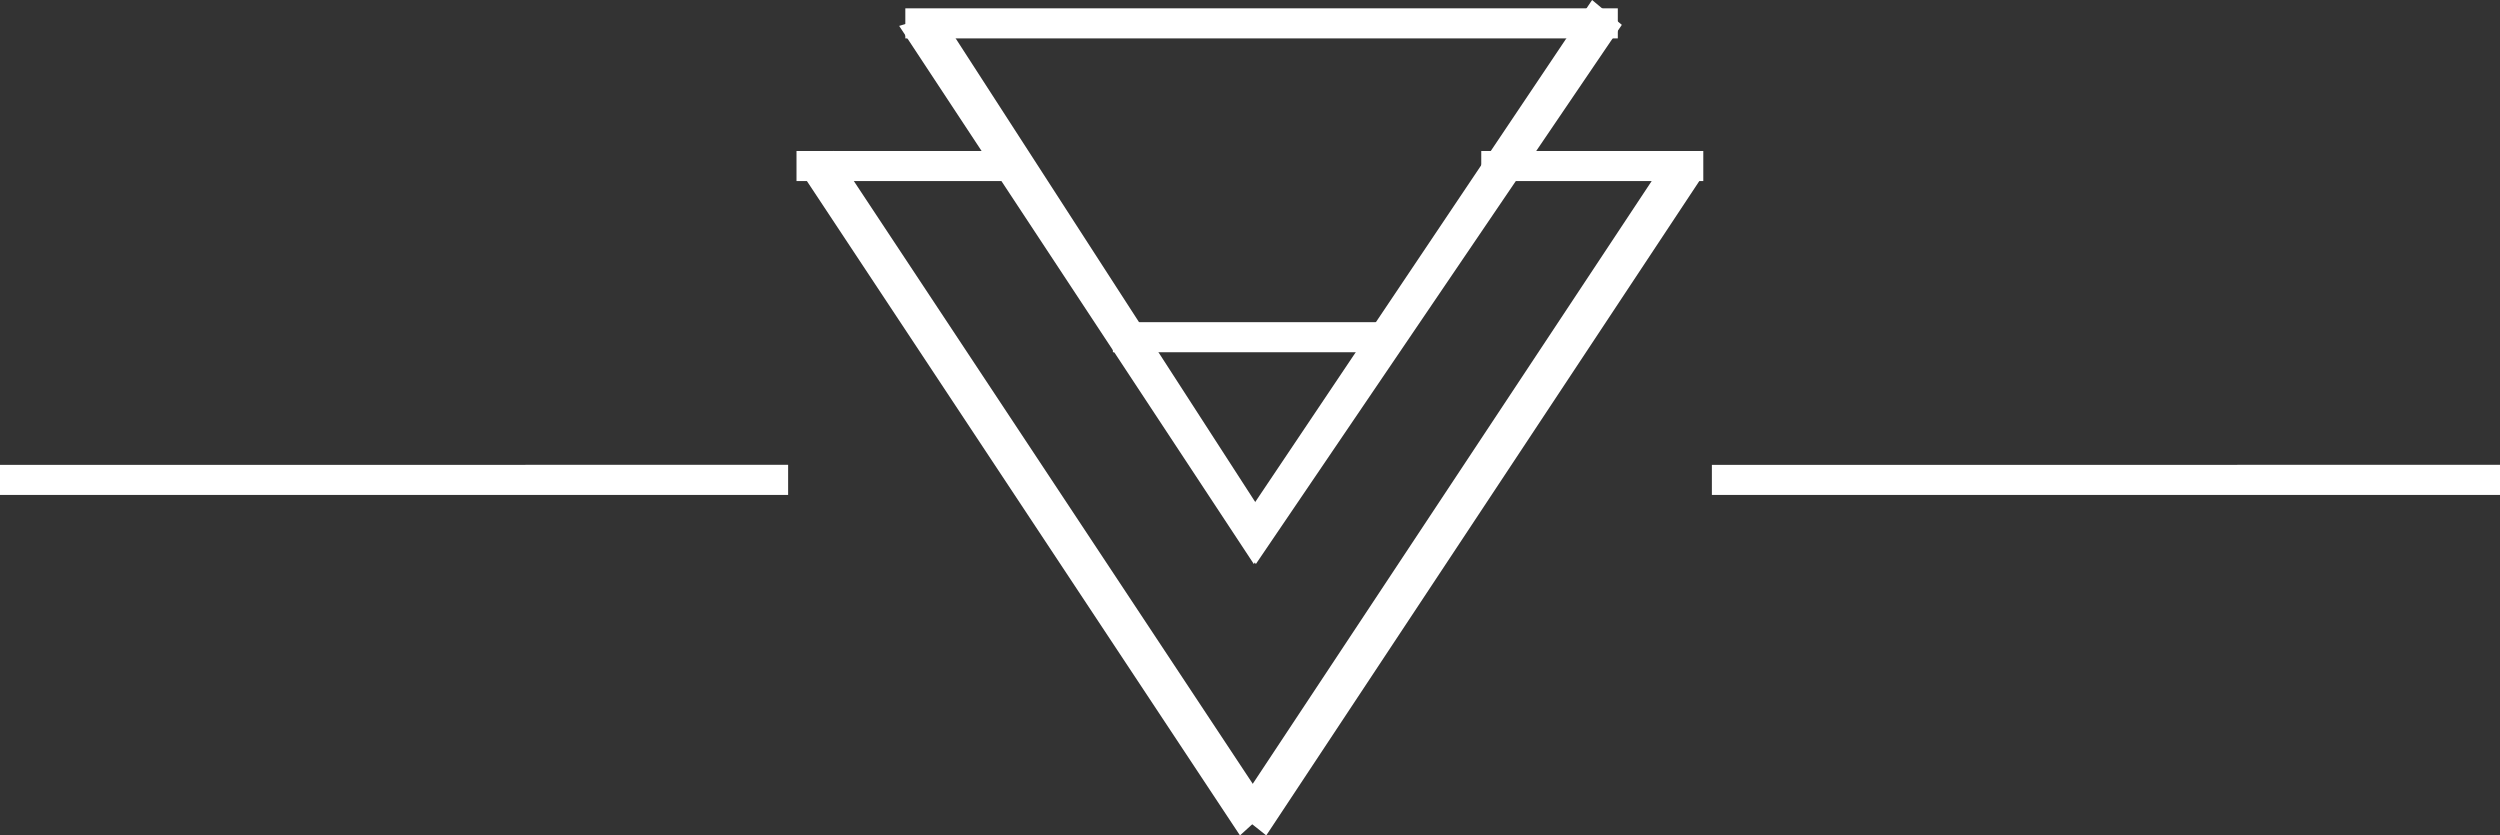 <?xml version="1.0" encoding="utf-8"?>
<!-- Generator: Adobe Illustrator 16.0.0, SVG Export Plug-In . SVG Version: 6.00 Build 0)  -->
<!DOCTYPE svg PUBLIC "-//W3C//DTD SVG 1.1//EN" "http://www.w3.org/Graphics/SVG/1.1/DTD/svg11.dtd">
<svg version="1.1" id="Layer_1" xmlns="http://www.w3.org/2000/svg" xmlns:xlink="http://www.w3.org/1999/xlink" x="0px" y="0px"
	 width="87.623px" height="29.281px" viewBox="0 0 87.623 29.281" enable-background="new 0 0 87.623 29.281" xml:space="preserve">
<rect x="0" y="0" width="87.623" height="29.281" fill="#333333" stroke="none"/>
<path fill-rule="evenodd" clip-rule="evenodd" fill="#FFFFFF" d="M48.61,11.292v1.054h-9.604v-1.054H48.61z"/>
<path fill-rule="evenodd" clip-rule="evenodd" fill="#FFFFFF" d="M44.487,28.347l-1.027,0.934L28.198,6.22l1.027-0.934
	L44.487,28.347z"/>
<path fill-rule="evenodd" clip-rule="evenodd" fill="#FFFFFF" d="M44.381,29.281l-1.094-0.871l15.262-23.06l1.093,0.871
	L44.381,29.281z"/>
<path fill-rule="evenodd" clip-rule="evenodd" fill="#FFFFFF" d="M44.675,18.648l-0.729,1.121L31.515,0.908l1.417-0.434
	L44.675,18.648z"/>
<path fill-rule="evenodd" clip-rule="evenodd" fill="#FFFFFF" d="M44.017,19.769l-0.729-1.121L55.802,0l1.042,0.871L44.017,19.769z"
	/>
<path fill-rule="evenodd" clip-rule="evenodd" fill="#FFFFFF" d="M56.703,0.292v1.054H31.731V0.292H56.703z"/>
<path fill-rule="evenodd" clip-rule="evenodd" fill="#FFFFFF" d="M35.699,5.292v1.054h-7.782V5.292H35.699z"/>
<path fill-rule="evenodd" clip-rule="evenodd" fill="#FFFFFF" d="M59.699,5.292v1.054h-7.782V5.292H59.699z"/>
<path fill-rule="evenodd" clip-rule="evenodd" fill="#FFFFFF" d="M27.623,16.292v1.054H0v-1.054H27.623z"/>
<path fill-rule="evenodd" clip-rule="evenodd" fill="#FFFFFF" d="M87.623,16.292v1.054H60v-1.054H87.623z"/>
</svg>
